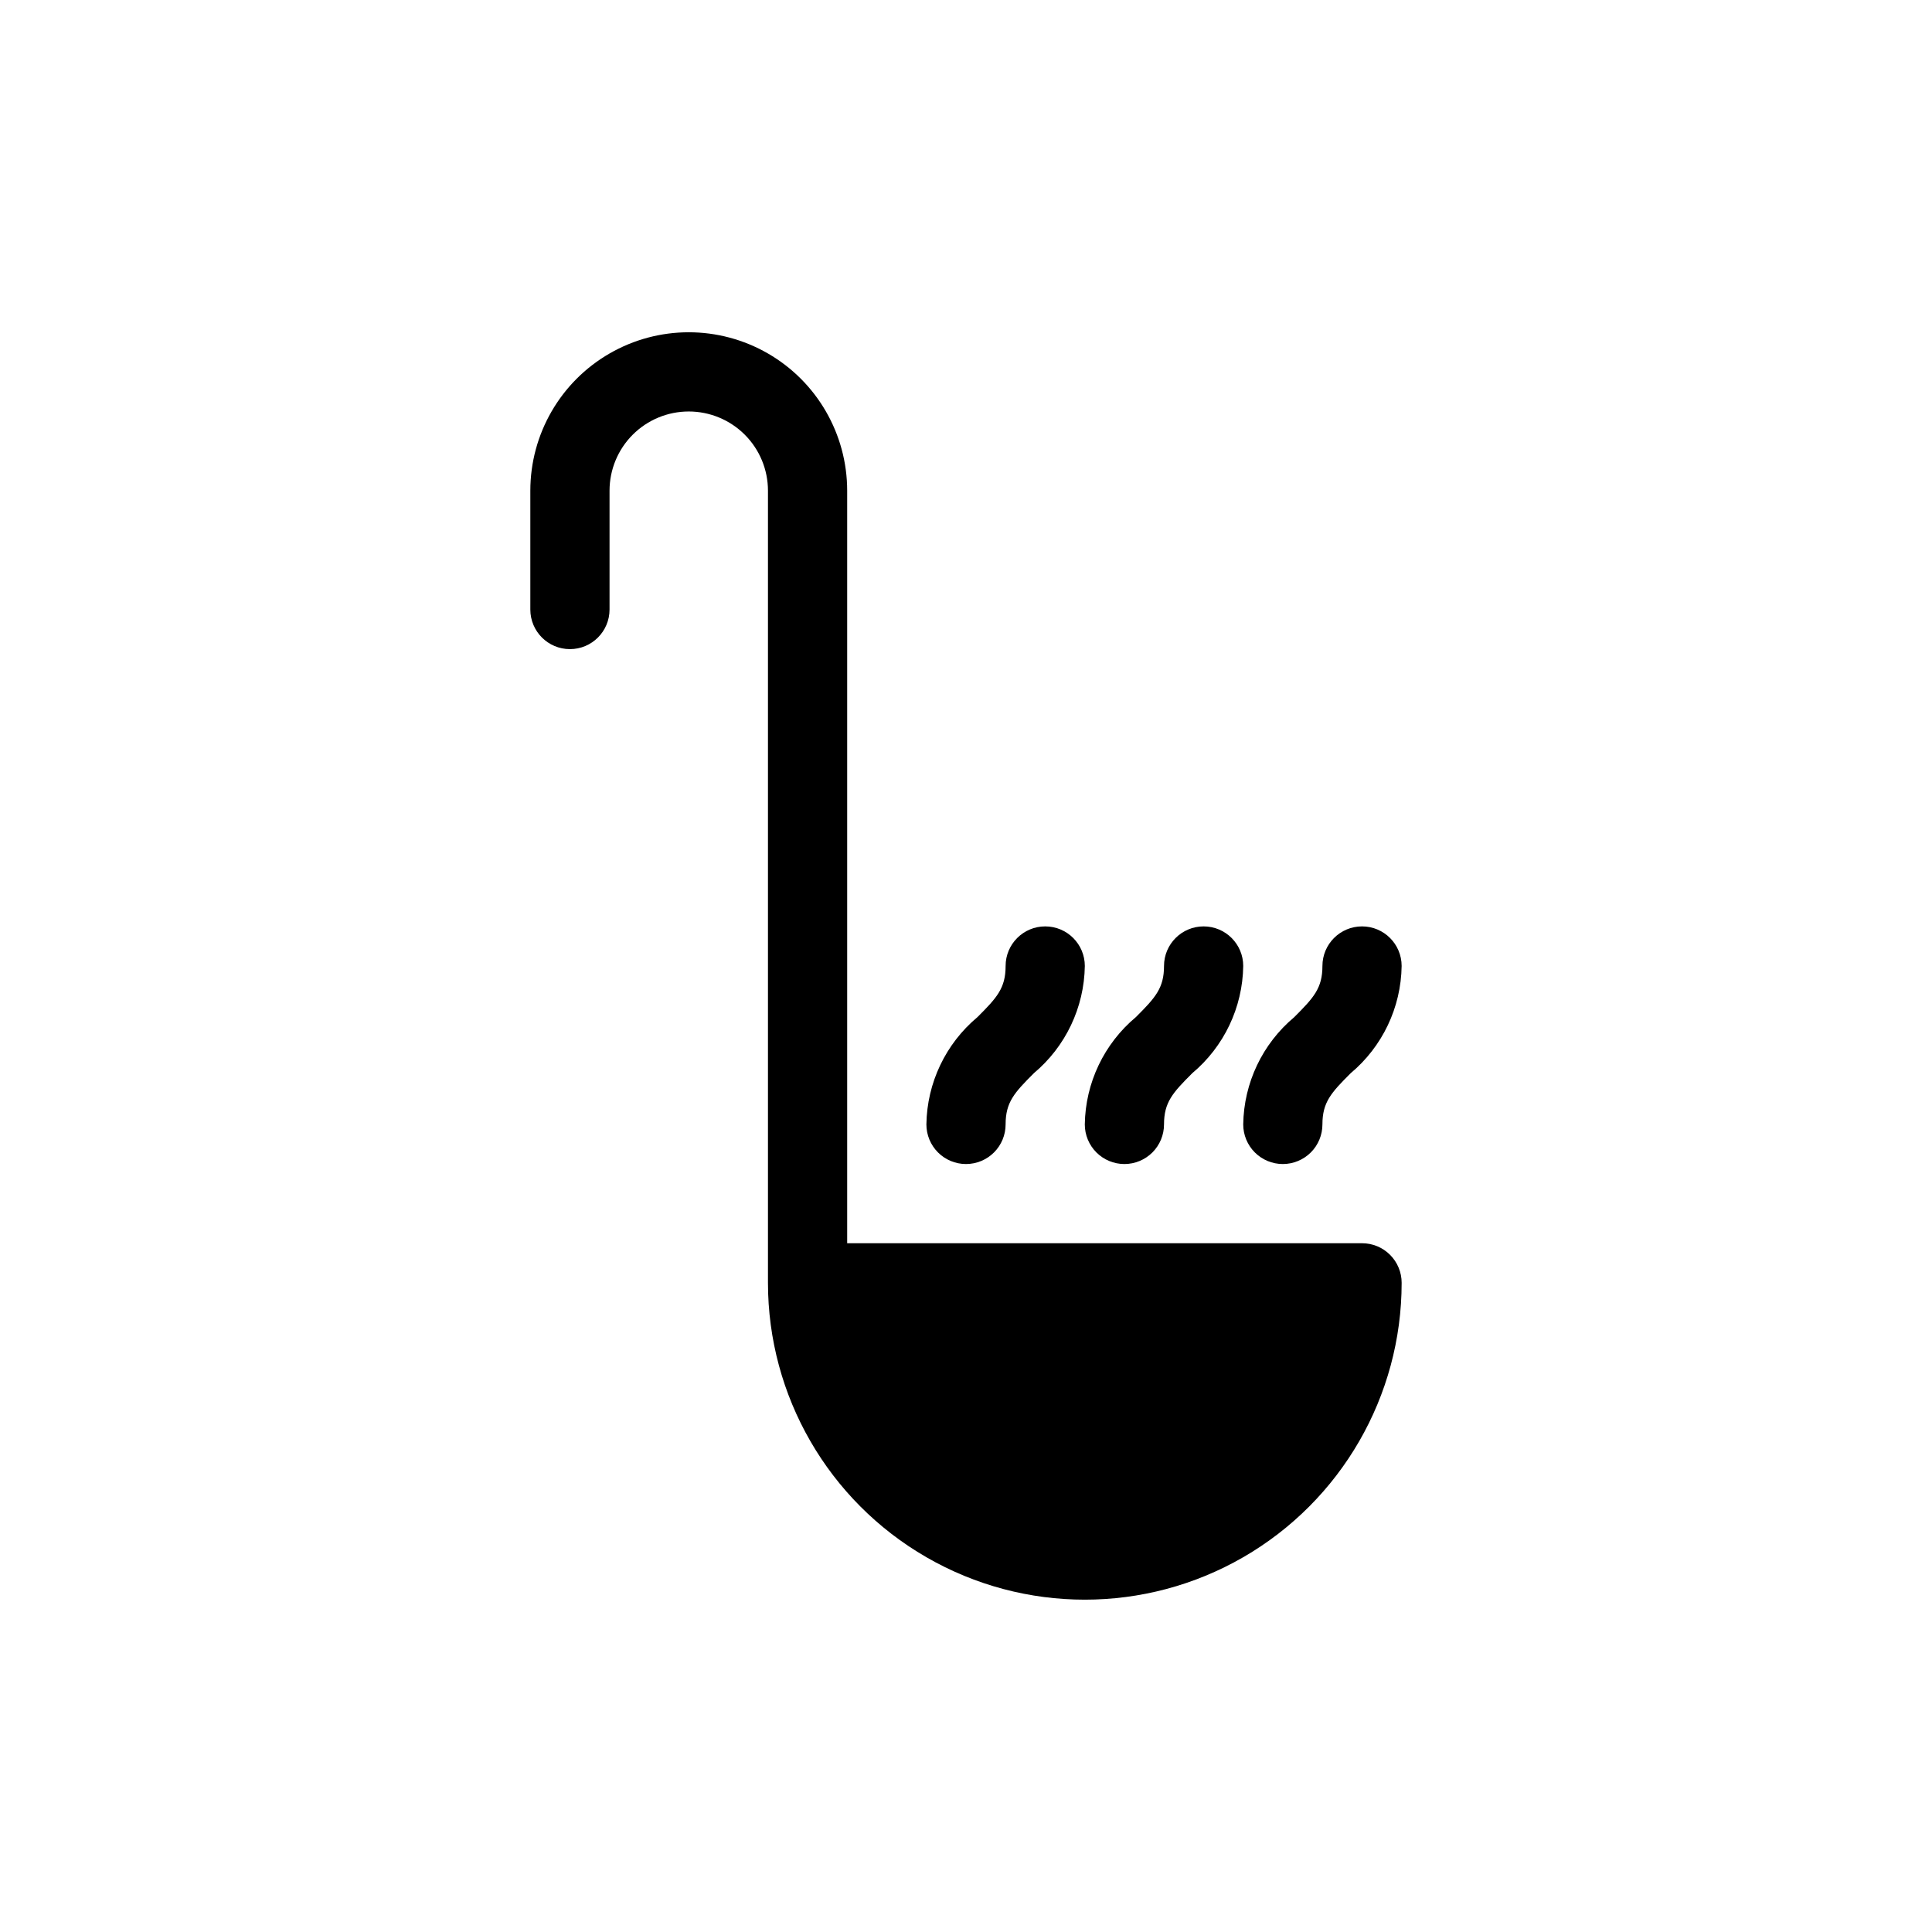 <?xml version="1.0" encoding="UTF-8"?>
<!-- Uploaded to: SVG Repo, www.svgrepo.com, Generator: SVG Repo Mixer Tools -->
<svg fill="#000000" width="800px" height="800px" version="1.1" viewBox="144 144 512 512" xmlns="http://www.w3.org/2000/svg">
 <g>
  <path d="m504.96 473.47h-136.45v-199.43c0-15-8.004-28.859-20.992-36.359-12.992-7.5-28.996-7.5-41.984 0-12.992 7.5-20.992 21.359-20.992 36.359v31.488c0 5.797 4.699 10.496 10.496 10.496 5.797 0 10.496-4.699 10.496-10.496v-31.488c0-5.566 2.211-10.906 6.148-14.844s9.273-6.148 14.844-6.148c5.566 0 10.906 2.211 14.844 6.148s6.148 9.277 6.148 14.844v209.92c0 30 16.004 57.723 41.984 72.719 25.977 15 57.988 15 83.969 0 25.977-14.996 41.98-42.719 41.98-72.719 0-2.781-1.105-5.453-3.074-7.418-1.965-1.969-4.637-3.074-7.422-3.074z"/>
  <path d="m441.98 452.48c2.781 0 5.453-1.109 7.422-3.074 1.965-1.969 3.074-4.641 3.074-7.422 0-5.879 2.309-8.398 7.453-13.539l-0.004-0.004c8.441-7.059 13.383-17.441 13.543-28.441 0-5.797-4.699-10.496-10.496-10.496-5.797 0-10.496 4.699-10.496 10.496 0 5.879-2.309 8.398-7.453 13.539-8.441 7.059-13.383 17.441-13.539 28.445 0 2.781 1.105 5.453 3.074 7.422 1.965 1.965 4.637 3.074 7.422 3.074z"/>
  <path d="m483.96 452.48c2.785 0 5.457-1.109 7.422-3.074 1.969-1.969 3.074-4.641 3.074-7.422 0-5.879 2.309-8.398 7.453-13.539v-0.004c8.441-7.059 13.383-17.441 13.539-28.441 0-5.797-4.699-10.496-10.496-10.496s-10.496 4.699-10.496 10.496c0 5.879-2.309 8.398-7.453 13.539h0.004c-8.441 7.059-13.383 17.441-13.539 28.445 0 2.781 1.105 5.453 3.074 7.422 1.965 1.965 4.637 3.074 7.418 3.074z"/>
  <path d="m400 452.48c2.781 0 5.453-1.109 7.422-3.074 1.969-1.969 3.074-4.641 3.074-7.422 0-5.879 2.309-8.398 7.453-13.539l-0.004-0.004c8.441-7.059 13.383-17.441 13.543-28.441 0-5.797-4.699-10.496-10.496-10.496-5.797 0-10.496 4.699-10.496 10.496 0 5.879-2.309 8.398-7.453 13.539-8.441 7.059-13.383 17.441-13.539 28.445 0 2.781 1.105 5.453 3.074 7.422 1.969 1.965 4.637 3.074 7.422 3.074z"/>
 </g>
</svg>